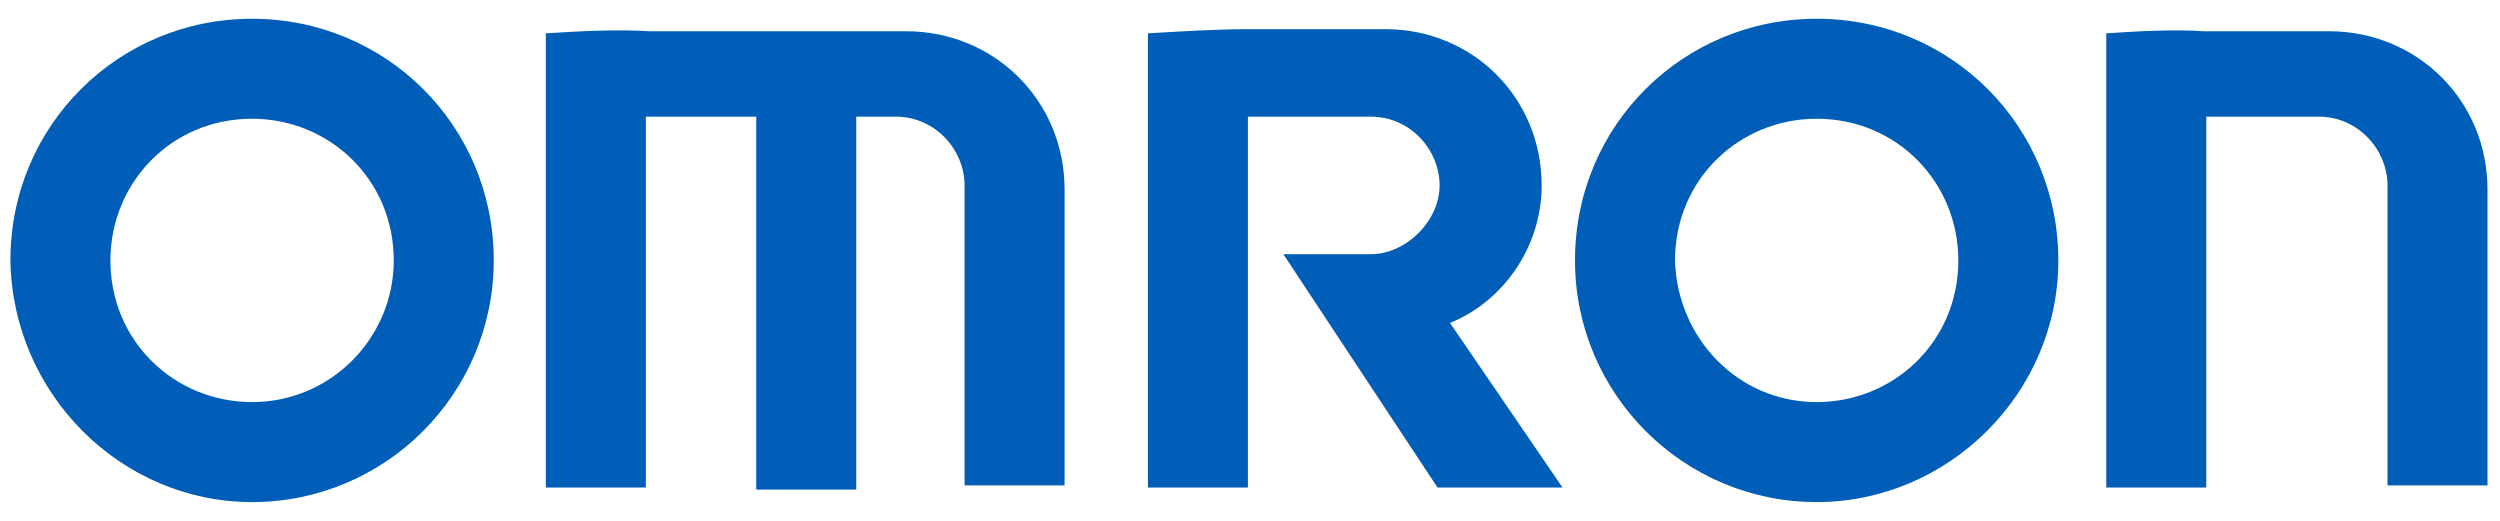 <svg xmlns="http://www.w3.org/2000/svg" viewBox="0 0 120 25"><path d="M12.1 19.3c-3.7 0-6.8-2.9-6.8-6.8 0-3.7 2.9-6.8 6.8-6.8 3.7 0 6.8 2.9 6.8 6.8 0 3.7-3 6.8-6.8 6.8m0 4.8c6.4 0 11.6-5.2 11.6-11.6C23.7 6 18.5.9 12.1.9 5.7.9.5 6 .5 12.5c.1 6.4 5.3 11.6 11.6 11.6m75.1 0c-6.4 0-11.6-5.2-11.6-11.6C75.6 6 80.8.9 87.2.9c6.5 0 11.6 5.2 11.6 11.6s-5.3 11.6-11.6 11.6m0-4.8c3.7 0 6.8-2.9 6.8-6.8 0-3.7-2.9-6.8-6.8-6.8-3.7 0-6.8 2.9-6.8 6.8.1 3.7 3 6.8 6.8 6.8m-61-17.7v21.8H31V5.6h5.3v17.9h4.8V5.6H43c1.9 0 3.3 1.6 3.3 3.3v14.4h4.8V9.1c0-4.3-3.4-7.6-7.6-7.6H31.2c-1.7-.1-3.4 0-5 .1zm74.9 0v21.8h4.8V5.6h5.4c1.9 0 3.3 1.6 3.3 3.3v14.4h4.8V9.1c0-4.3-3.4-7.6-7.6-7.6h-6c-1.5-.1-3.2 0-4.7.1zm-46 0v21.8h4.8V5.6h5.9c1.9 0 3.3 1.6 3.3 3.3s-1.6 3.3-3.3 3.3h-4.2L69 23.4h6l-5.4-7.9c2.5-1 4.4-3.6 4.4-6.6 0-4.2-3.3-7.5-7.5-7.5H60c-1.6 0-3.2.1-4.9.2z" fill="#005eb8"/></svg>
